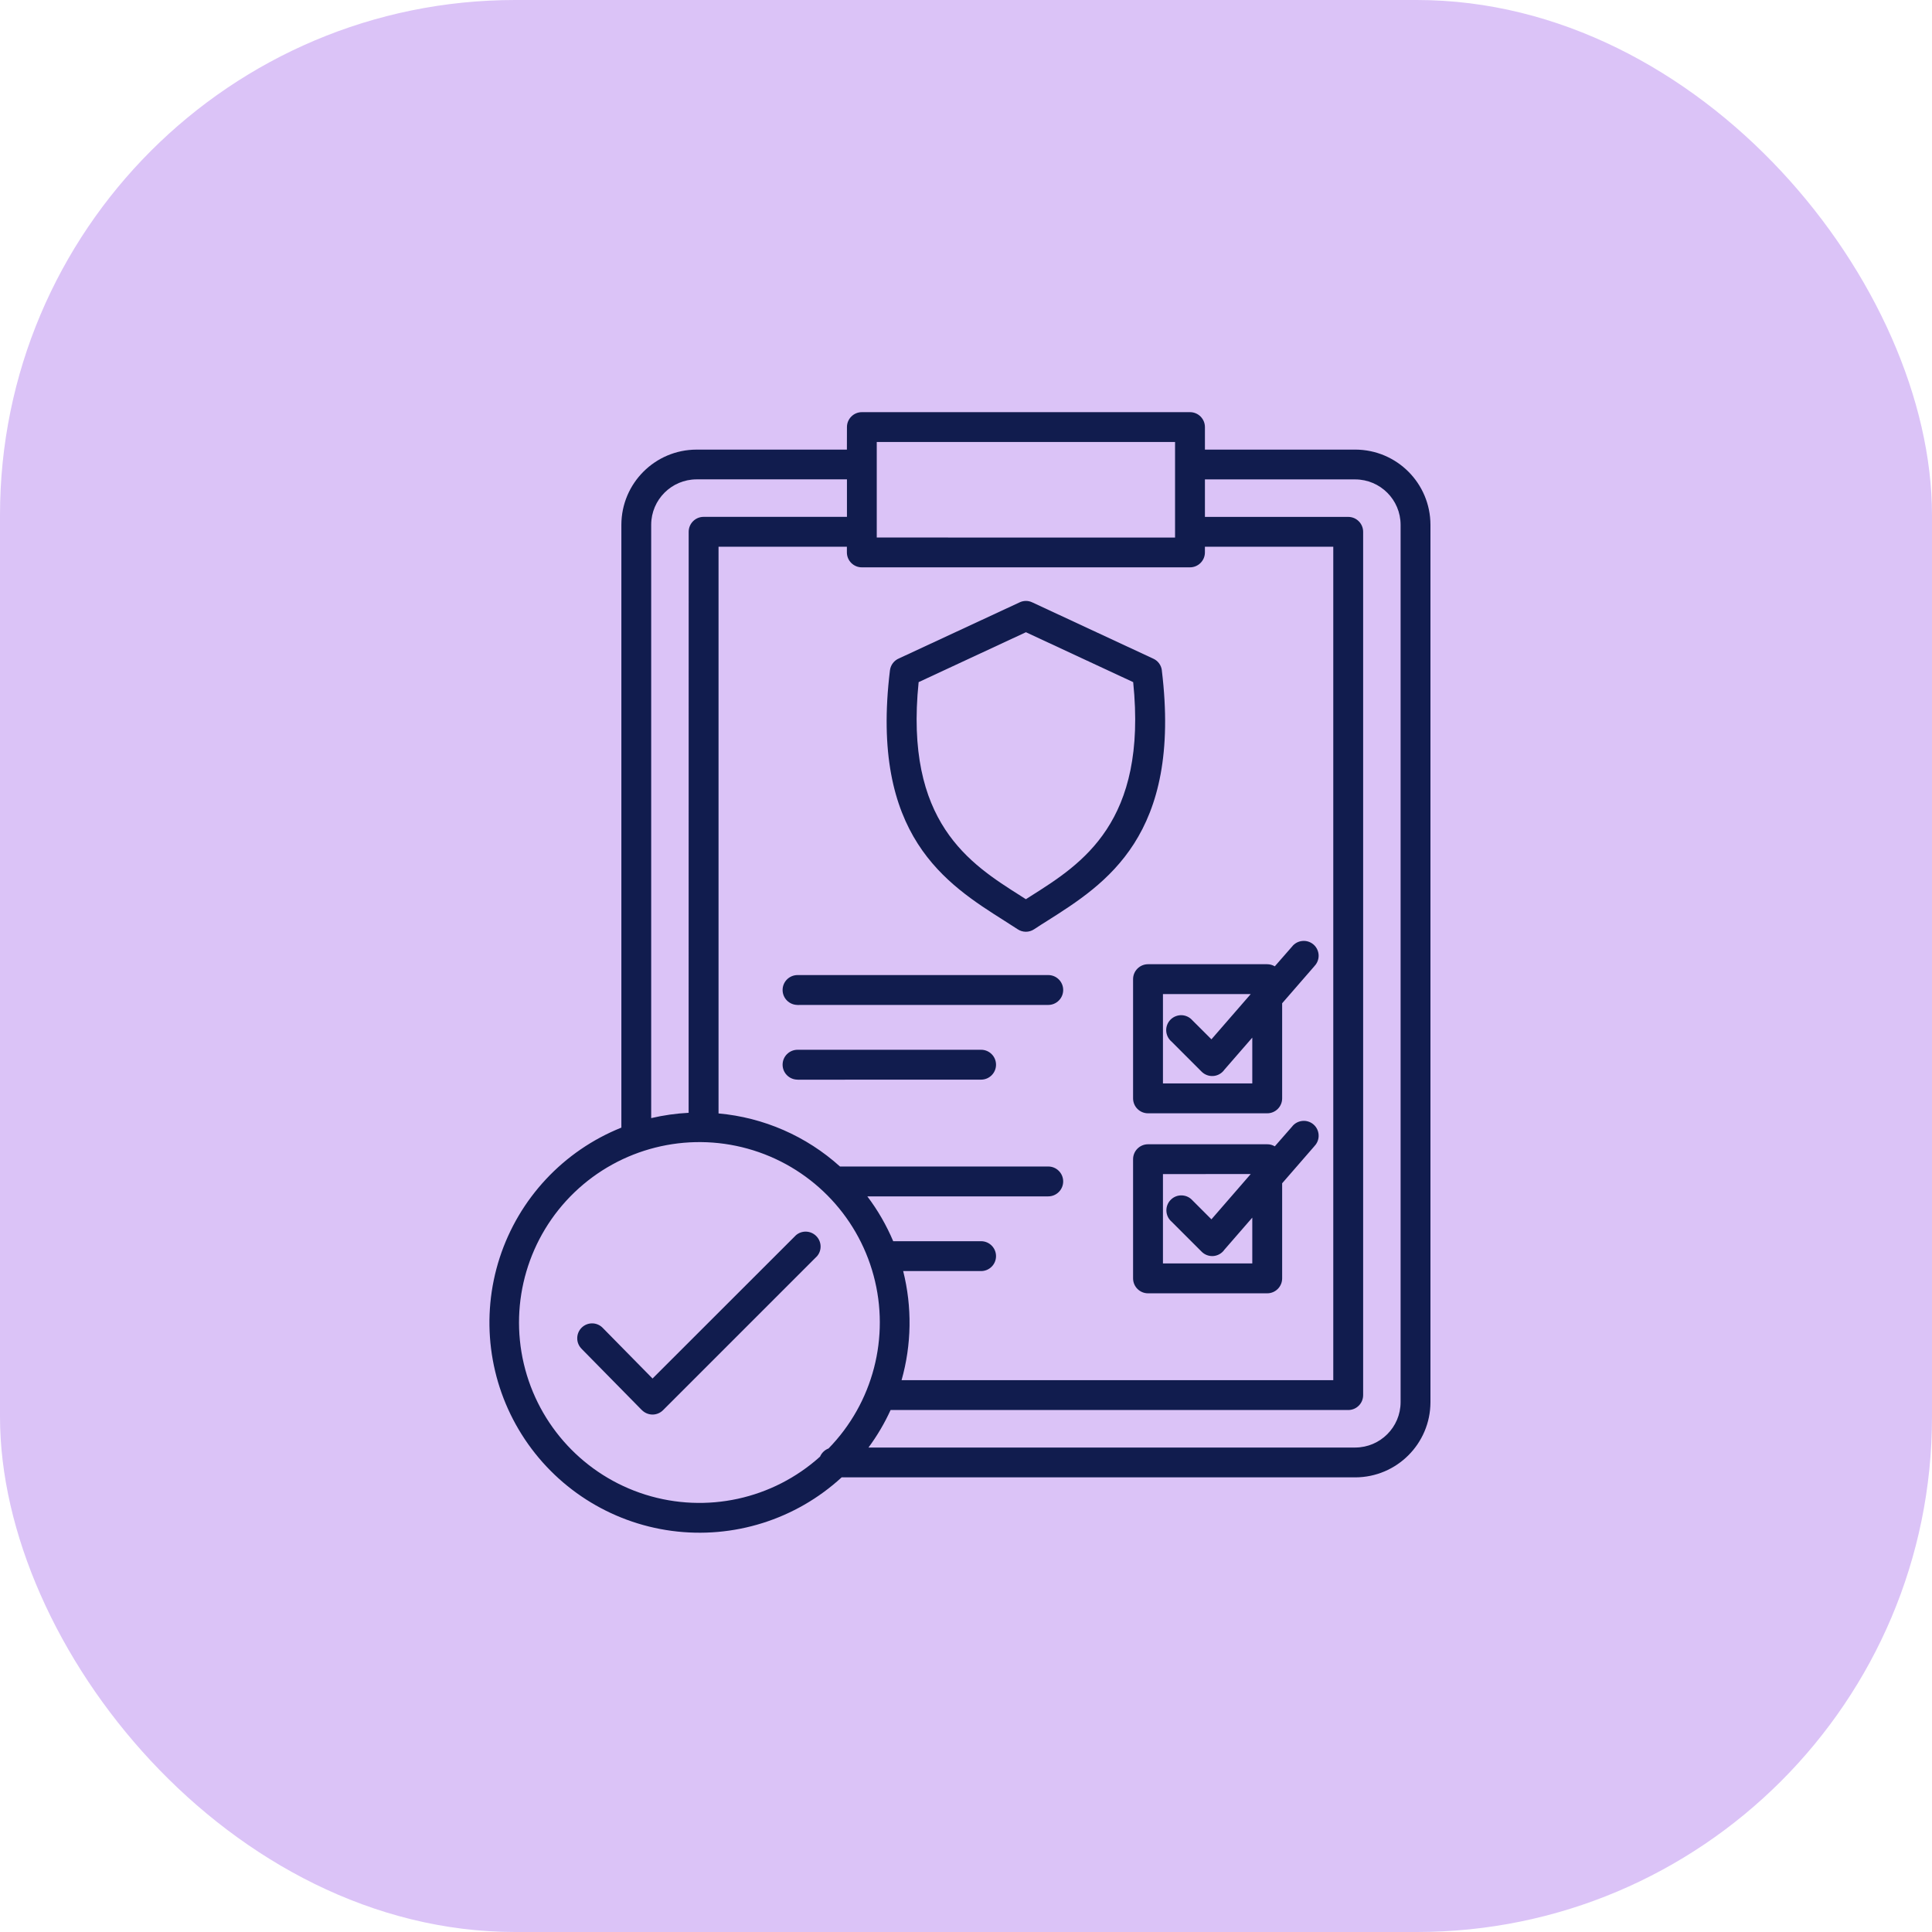<?xml version="1.0" encoding="UTF-8"?> <svg xmlns="http://www.w3.org/2000/svg" width="150" height="150" viewBox="0 0 150 150" fill="none"><rect width="150" height="150" rx="40" fill="#DBC3F7"></rect><path fill-rule="evenodd" clip-rule="evenodd" d="M93.55 34.907H105.225C108.446 34.914 111.052 37.52 111.06 40.741V108.868C111.052 112.085 108.447 114.694 105.225 114.702H65.345C61.78 117.976 56.947 119.498 52.151 118.856C47.352 118.214 43.089 115.476 40.51 111.379C37.93 107.286 37.303 102.256 38.795 97.653C40.291 93.05 43.749 89.349 48.243 87.548V40.742C48.251 37.521 50.86 34.915 54.077 34.908H65.753L65.757 33.159C65.757 32.521 66.274 32 66.916 32H92.391C93.033 32 93.55 32.521 93.55 33.159L93.55 34.907ZM45.173 104.74L49.836 109.483V109.479C50.052 109.698 50.35 109.822 50.656 109.826C50.965 109.826 51.26 109.705 51.479 109.486L63.438 97.527C63.827 97.067 63.797 96.387 63.366 95.96C62.94 95.537 62.26 95.507 61.799 95.9L50.663 107.028L46.819 103.12C46.607 102.89 46.313 102.754 45.999 102.746C45.686 102.739 45.384 102.859 45.161 103.078C44.938 103.297 44.813 103.6 44.817 103.913C44.817 104.226 44.949 104.525 45.176 104.74L45.173 104.74ZM79 72.14C79.385 72.404 79.895 72.408 80.284 72.151C80.722 71.86 81.001 71.686 81.284 71.509C85.85 68.62 91.767 64.878 90.204 52.05H90.207C90.162 51.654 89.909 51.306 89.543 51.14L80.136 46.764C79.831 46.62 79.476 46.62 79.17 46.764L69.808 51.114C69.42 51.272 69.144 51.631 69.095 52.05C67.531 64.879 73.453 68.621 78.018 71.509C78.297 71.686 78.573 71.86 79 72.14ZM79.245 69.557L79.649 69.814L80.053 69.557C84.003 67.061 89.097 63.836 87.98 52.96L79.653 49.086L71.323 52.96C70.205 63.836 75.299 67.061 79.249 69.557H79.245ZM63.669 113.092C63.793 112.801 64.031 112.571 64.329 112.458C67.785 108.916 69.114 103.81 67.826 99.033C66.539 94.253 62.823 90.51 58.054 89.184C53.285 87.859 48.171 89.147 44.599 92.575C41.031 96.004 39.535 101.064 40.668 105.883C41.801 110.702 45.392 114.565 50.112 116.045C54.837 117.525 59.991 116.404 63.669 113.092ZM67.426 112.386H105.226C107.163 112.379 108.738 110.808 108.742 108.867V40.74C108.738 38.799 107.163 37.228 105.226 37.221H93.55V40.132H104.675C105.317 40.132 105.834 40.653 105.834 41.291V108.315C105.834 108.957 105.317 109.474 104.675 109.474H69.145C68.677 110.501 68.099 111.479 67.427 112.389L67.426 112.386ZM69.998 107.156H103.515V42.447H93.549V42.889C93.549 43.531 93.028 44.048 92.386 44.048H66.912C66.274 44.048 65.752 43.531 65.752 42.889V42.447H55.787V86.447C59.291 86.761 62.603 88.207 65.216 90.567H81.386C82.024 90.567 82.545 91.084 82.545 91.726C82.545 92.365 82.024 92.886 81.386 92.886H67.339C68.151 93.958 68.823 95.129 69.348 96.367H76.171C76.813 96.367 77.331 96.885 77.331 97.527C77.331 98.165 76.813 98.686 76.171 98.686H70.122C70.824 101.473 70.779 104.395 69.997 107.16L69.998 107.156ZM53.465 86.402L53.469 41.292C53.469 40.65 53.986 40.129 54.628 40.129H65.757V37.217H54.077C52.136 37.225 50.565 38.796 50.558 40.736V86.81C51.517 86.587 52.491 86.447 53.473 86.398L53.465 86.402ZM90.936 94.83V94.827C90.702 94.615 90.566 94.313 90.559 93.996C90.551 93.679 90.672 93.373 90.899 93.15C91.121 92.923 91.427 92.802 91.745 92.81C92.066 92.818 92.364 92.954 92.579 93.192L94.055 94.668L97.107 91.152L90.291 91.156V98.093H97.227V94.536L95.041 97.051H95.045C94.845 97.323 94.535 97.493 94.199 97.519C93.863 97.542 93.531 97.421 93.293 97.179L90.94 94.827L90.936 94.83ZM98.972 89.004V89C98.795 88.894 98.591 88.838 98.383 88.841H89.131C88.493 88.841 87.972 89.359 87.972 90.001V99.252C87.972 99.894 88.493 100.412 89.131 100.412H98.387C99.025 100.412 99.546 99.894 99.546 99.252V91.87L102.05 88.989V88.985C102.272 88.758 102.393 88.449 102.378 88.131C102.367 87.814 102.223 87.512 101.982 87.304C101.744 87.097 101.427 86.995 101.109 87.029C100.792 87.063 100.501 87.221 100.309 87.478L98.976 89L98.972 89.004ZM90.936 80.855V80.851C90.698 80.639 90.555 80.337 90.544 80.016C90.532 79.695 90.657 79.386 90.883 79.159C91.11 78.933 91.42 78.812 91.741 78.819C92.062 78.831 92.364 78.974 92.575 79.216L94.055 80.692L97.107 77.18H90.291V84.117H97.227V80.56L95.041 83.075H95.045C94.845 83.343 94.535 83.517 94.199 83.54C93.863 83.566 93.531 83.441 93.293 83.204L90.94 80.851L90.936 80.855ZM98.972 75.028V75.024C98.795 74.919 98.591 74.862 98.383 74.862H89.131C88.493 74.862 87.972 75.383 87.972 76.021V85.277C87.972 85.919 88.493 86.436 89.131 86.436H98.387C99.025 86.436 99.546 85.919 99.546 85.277V77.894L102.05 75.013V75.009C102.272 74.783 102.39 74.473 102.378 74.156C102.363 73.839 102.22 73.54 101.982 73.333C101.74 73.125 101.423 73.023 101.109 73.057C100.792 73.087 100.501 73.249 100.309 73.499L98.976 75.024L98.972 75.028ZM61.916 83.827L76.171 83.823C76.813 83.823 77.331 83.302 77.331 82.664C77.331 82.022 76.813 81.504 76.171 81.504H61.924C61.282 81.504 60.761 82.022 60.761 82.664C60.761 83.302 61.282 83.823 61.924 83.823L61.916 83.827ZM61.916 78.026L81.387 78.023C82.025 78.023 82.546 77.501 82.546 76.863C82.546 76.221 82.025 75.704 81.387 75.704H61.924C61.282 75.704 60.761 76.222 60.761 76.863C60.761 77.502 61.282 78.023 61.924 78.023L61.916 78.026ZM91.231 34.317H68.071V41.733L91.231 41.737V34.317Z" fill="#111C4E"></path></svg> 